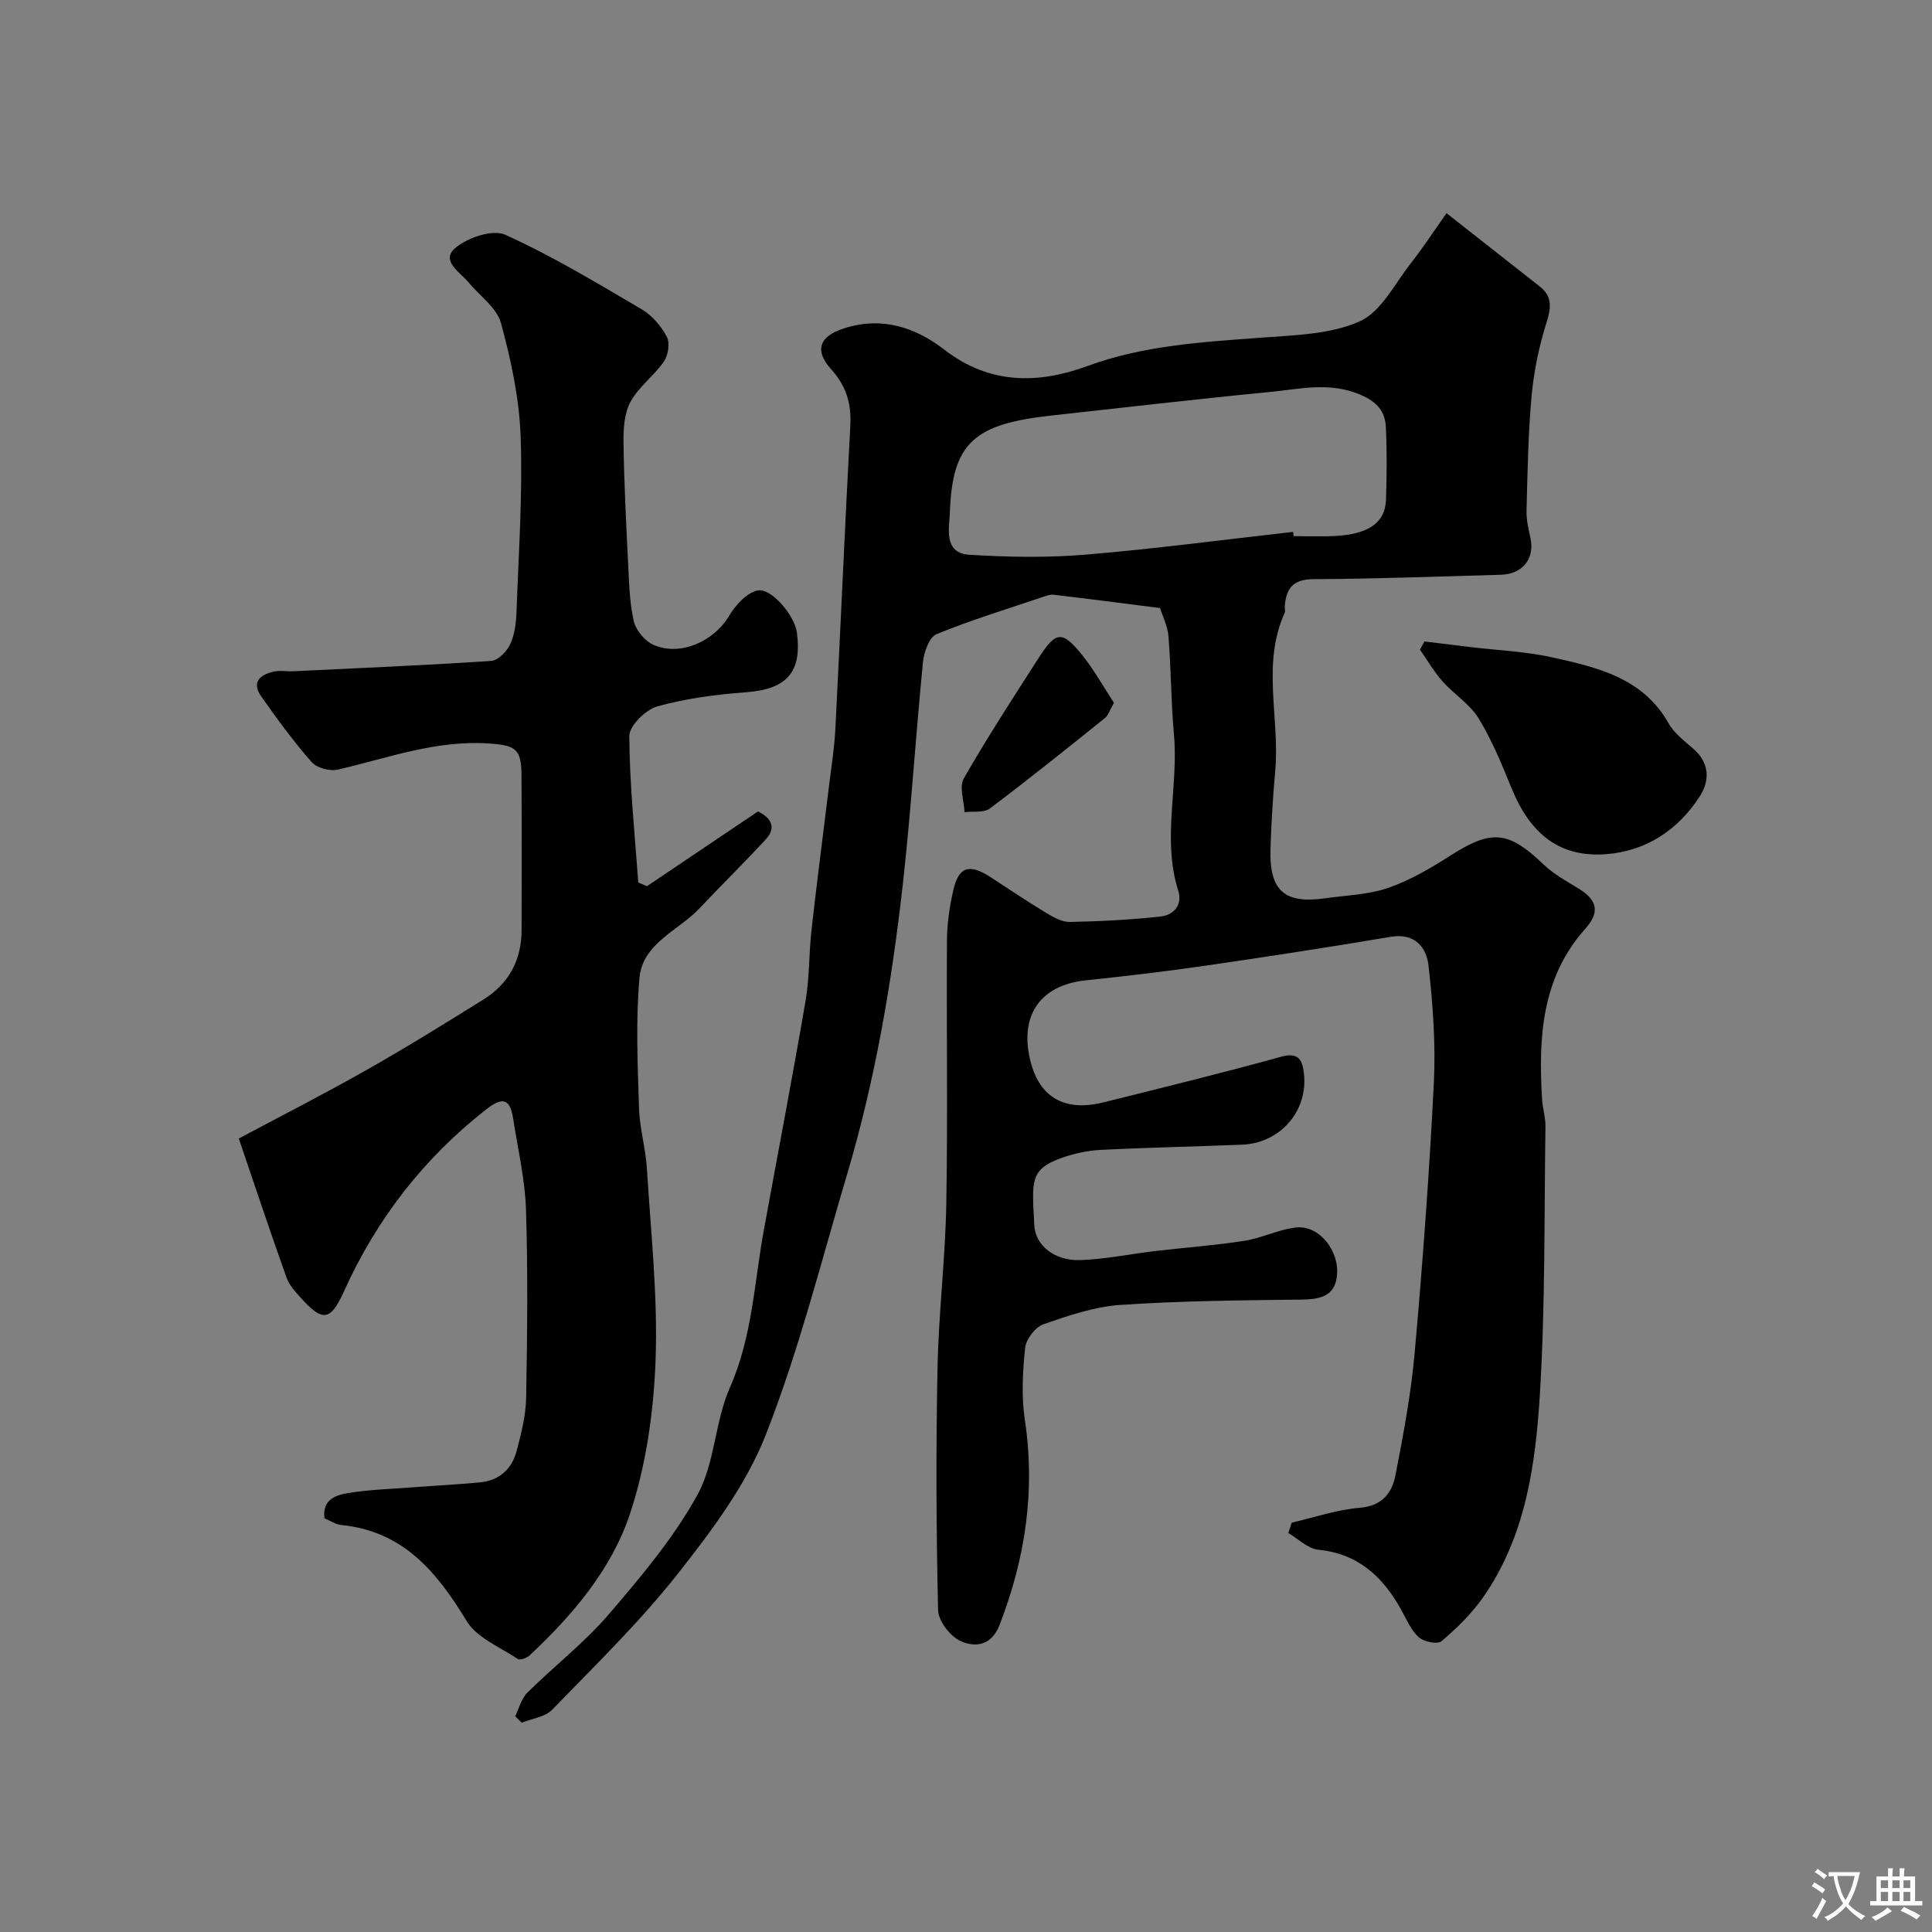 <svg enable-background="new 0 0 400 400" viewBox="0 0 400 400" xmlns="http://www.w3.org/2000/svg"><rect x="0" y="0" width="400" height="400" fill="#808080" stroke="none"/><g fill="#000001"><path d="m267.44 315.25c4.69-1.08 9.34-2.69 14.1-3.08 4.59-.38 6.65-3.05 7.36-6.67 1.66-8.47 3.25-17.01 4.01-25.6 1.65-18.52 3.02-37.08 3.95-55.66.4-8.06-.19-16.22-1.09-24.25-.42-3.8-2.77-6.88-7.84-6.03-12.73 2.14-25.48 4.11-38.26 5.96-8.27 1.2-16.57 2.18-24.88 3.05-9.65 1.01-13.89 7.57-11.36 17.06 1.81 6.8 6.65 10.28 15 8.21 12.3-3.06 24.62-6.08 36.84-9.46 3.73-1.03 4.39.87 4.69 3.48.9 7.73-4.88 14.4-12.74 14.73-9.76.4-19.53.59-29.29 1.08-2.72.14-5.51.73-8.08 1.64-6.91 2.44-6.1 5.12-5.72 13.88.19 4.31 4.26 7.46 9.43 7.3 5.21-.16 10.38-1.26 15.58-1.87 6.18-.73 12.4-1.17 18.54-2.13 3.65-.57 7.14-2.41 10.78-2.76 4.65-.45 8.91 4.81 8.34 10.05-.47 4.37-3.75 4.84-7.55 4.89-12.44.15-24.89.25-37.29 1.1-5.4.37-10.78 2.21-15.94 4.01-1.68.59-3.59 3.09-3.78 4.88-.51 4.94-.79 10.07-.05 14.96 2.21 14.69.07 28.66-5.23 42.39-1.71 4.42-5.12 4.7-8.11 3.34-2.14-.97-4.58-4.16-4.63-6.41-.39-16.66-.45-33.33-.12-49.99.22-11.38 1.62-22.73 1.82-34.11.32-18.2.02-36.4.14-54.6.02-3.41.53-6.88 1.28-10.22 1.12-5 3.29-5.69 7.72-2.83 3.84 2.48 7.62 5.05 11.53 7.41 1.49.9 3.28 1.91 4.91 1.88 6.26-.12 12.54-.45 18.77-1.12 2.71-.3 4.62-2.38 3.67-5.36-3.4-10.73.1-21.6-.89-32.38-.62-6.73-.58-13.52-1.13-20.26-.18-2.21-1.28-4.34-1.75-5.87-7.71-.98-14.85-1.91-22.01-2.76-.76-.09-1.59.25-2.35.5-7.33 2.47-14.75 4.73-21.89 7.66-1.5.62-2.62 3.67-2.82 5.71-1.53 15.38-2.47 30.82-4.19 46.17-2.28 20.28-5.71 40.39-11.54 60-5.37 18.06-9.97 36.45-16.84 53.93-4.1 10.42-11.24 19.91-18.27 28.82-7.87 9.97-17.07 18.9-25.93 28.05-1.47 1.52-4.17 1.83-6.31 2.7-.45-.45-.9-.9-1.36-1.35.82-1.64 1.28-3.65 2.52-4.87 5.53-5.48 11.78-10.31 16.82-16.18 6.69-7.79 13.45-15.82 18.38-24.74 3.66-6.63 3.62-15.22 6.74-22.26 4.64-10.48 5.02-21.61 7.01-32.51 2.89-15.84 5.93-31.65 8.65-47.52.83-4.85.69-9.86 1.24-14.77 1.12-9.93 2.41-19.83 3.62-29.75.47-3.91 1.11-7.82 1.31-11.74 1.08-20.96 1.97-41.93 3.1-62.88.25-4.56-.87-8.21-3.97-11.65-3.64-4.05-2.32-6.89 2.77-8.5 7.86-2.5 14.78-.11 20.67 4.45 9.4 7.27 19.49 7.1 29.6 3.39 11.63-4.27 23.61-4.95 35.71-5.86 6.98-.53 14.47-.64 20.65-3.38 4.5-1.99 7.33-7.9 10.73-12.2 2.42-3.06 4.55-6.36 7.28-10.21 6.79 5.34 13.05 10.24 19.3 15.17 2.63 2.08 2.37 4.39 1.4 7.47-1.55 4.91-2.62 10.07-3.09 15.2-.72 7.9-.84 15.86-1.05 23.79-.05 1.92.44 3.87.84 5.77.86 4.16-1.7 7.34-6.17 7.46-12.93.35-25.87.85-38.8.91-4.18.02-5.61 1.88-5.91 5.5-.04.5.15 1.07-.04 1.49-4.8 10.62-.98 21.76-1.94 32.6-.48 5.42-.83 10.86-.99 16.3-.25 8.62 2.9 11.38 11.33 10.18 4.37-.62 8.93-.74 13.03-2.15 4.53-1.57 8.81-4.08 12.87-6.68 8.52-5.46 12-5.17 19.3 1.82 2.09 2 4.74 3.46 7.24 4.98 3.94 2.41 4.45 4.94 1.42 8.33-9.09 10.17-9.71 22.51-8.97 35.18.11 1.96.74 3.9.71 5.84-.27 18.43-.03 36.9-1.15 55.29-.9 14.77-2.97 29.62-11.86 42.26-2.36 3.35-5.4 6.3-8.54 8.96-.82.69-3.66.1-4.7-.85-1.62-1.48-2.54-3.75-3.66-5.75-3.78-6.79-8.86-11.52-17.1-12.35-2.17-.22-4.16-2.25-6.23-3.46.23-.72.47-1.44.71-2.15zm.29-205.13c.03.29.06.58.09.88 2.83 0 5.66.12 8.49-.02 7.06-.36 10.49-2.75 10.65-7.56.16-4.99.21-9.99-.03-14.97-.16-3.3-1.82-5.25-5.29-6.73-6.41-2.74-12.61-1.15-18.86-.55-14.99 1.45-29.96 3.2-44.93 4.84-15.97 1.75-20.72 5.44-21.19 20.18-.09 2.88-1.44 8.32 3.98 8.66 7.99.5 16.07.65 24.04-.01 14.38-1.2 28.7-3.11 43.05-4.72z"/><path d="m49.44 235.72c8.55-4.57 17.56-9.16 26.35-14.14 8.22-4.65 16.26-9.63 24.28-14.63 5.26-3.27 7.92-8.16 7.92-14.41.01-10.66.04-21.33-.02-31.99-.03-5.52-1.18-6.23-6.75-6.62-10.91-.75-20.94 3.02-31.26 5.41-1.65.38-4.36-.33-5.43-1.55-3.77-4.29-7.16-8.93-10.45-13.61-2.06-2.92-.23-4.5 2.58-5.13 1.27-.29 2.66-.01 3.99-.07 13.7-.66 27.4-1.23 41.08-2.15 1.42-.1 3.24-2 3.93-3.51.92-2.01 1.2-4.43 1.28-6.69.43-12.09 1.28-24.21.85-36.29-.28-7.88-1.99-15.83-4.08-23.48-.87-3.17-4.4-5.6-6.7-8.39-1.75-2.12-5.8-4.44-2.82-7.06 2.5-2.2 7.78-3.99 10.41-2.81 9.75 4.41 18.99 9.99 28.25 15.43 2.14 1.26 4.01 3.46 5.19 5.66.69 1.29.32 3.83-.56 5.12-2.03 2.96-5.2 5.22-6.91 8.32-1.31 2.37-1.52 5.58-1.48 8.41.11 8.27.53 16.53.94 24.79.21 4.1.28 8.27 1.18 12.24.43 1.9 2.3 4.15 4.09 4.94 5.54 2.44 12.49-.73 15.6-5.93 1.33-2.23 3.62-4.81 5.9-5.32 2.9-.65 7.74 5.24 8.19 8.7 1.09 8.3-2.15 11.75-10.6 12.37-6.15.46-12.38 1.27-18.3 2.92-2.41.68-5.81 4.02-5.8 6.13.06 10.12 1.14 20.22 1.86 30.34.6.25 1.19.51 1.79.76 7.75-5.22 15.49-10.43 22.99-15.48 3.25 1.59 3.53 3.69 1.64 5.75-4.45 4.84-9.17 9.44-13.67 14.24-4.38 4.68-11.85 7.25-12.5 14.46-.8 8.91-.37 17.95-.1 26.92.12 4.22 1.38 8.41 1.64 12.64.81 13.19 2.27 26.43 1.79 39.58-.39 10.67-1.94 21.66-5.27 31.75-3.81 11.54-11.86 21.01-20.81 29.39-.58.54-1.97 1.05-2.43.75-3.68-2.46-8.47-4.36-10.59-7.85-6.19-10.18-13.14-18.61-25.95-19.89-1.22-.12-2.37-.93-3.5-1.39-.5-3.99 2.46-4.84 5.11-5.26 4.21-.68 8.51-.8 12.77-1.13 4.76-.36 9.54-.6 14.29-1.05 3.96-.37 6.61-2.71 7.6-6.46.95-3.6 1.91-7.32 1.98-11.01.24-12.99.38-26-.03-38.98-.2-6.31-1.68-12.59-2.66-18.87-.62-3.97-2.06-4.66-5.53-1.94-12.97 10.14-22.71 22.7-29.48 37.68-2.84 6.28-4.47 6.4-9.09 1.22-1.08-1.21-2.27-2.51-2.8-3.99-3.31-9.27-6.43-18.63-9.9-28.84z"/><path d="m294.93 132.81c3.14.38 6.28.77 9.42 1.15 5.68.68 11.45.91 17.01 2.14 9.33 2.07 18.78 4.21 24.11 13.67 1.18 2.09 3.34 3.68 5.2 5.33 3.34 2.94 3.3 6.62 1.25 9.78-4.47 6.92-11.07 11.32-19.31 11.96-9.61.75-15.74-4.03-19.68-13.7-2.01-4.93-4.05-9.92-6.81-14.43-1.81-2.95-5.08-4.96-7.43-7.61-1.78-2.01-3.16-4.39-4.71-6.61.31-.56.63-1.12.95-1.68z"/><path d="m230.63 145.51c-.89 1.55-1.17 2.6-1.86 3.15-7.88 6.32-15.75 12.66-23.83 18.73-1.24.93-3.47.54-5.24.76-.11-2.36-1.15-5.25-.16-6.98 4.83-8.44 10.15-16.61 15.4-24.8 3.69-5.76 4.94-5.91 9.13-.73 2.5 3.12 4.45 6.66 6.56 9.87z"/></g><path d="m377.9 391.2c-.2.3-.4.5-.6.8-.7-.6-1.4-1-2.2-1.5.2-.3.4-.5.5-.8.6.4 1.4.8 2.3 1.5zm-1.8 6.1c-.2-.2-.5-.4-.9-.6.4-.6.8-1.2 1.2-1.9s.7-1.3.9-1.9c.3.3.5.5.8.7-.7 1.3-1.4 2.6-2 3.7zm2.2-9c-.3.3-.5.5-.6.8-.6-.6-1.3-1.1-2-1.5.3-.3.5-.5.6-.7.6.5 1.3.9 2 1.4zm.3.2v-.9h2 4.5c-.3 1.3-.6 2.5-1 3.6s-.9 2.1-1.4 3c.4.5 1 1 1.6 1.4s1.2.8 1.9 1.1c-.3.2-.5.4-.8.8-.4-.3-1-.7-1.6-1.2s-1.2-1.1-1.6-1.6c-.5.6-1.1 1.1-1.7 1.6s-1.4.9-2.1 1.4c-.1-.3-.3-.5-.7-.8.6-.2 1.2-.5 1.9-1s1.4-1.1 2-1.8c-.5-.8-.9-1.6-1.2-2.5s-.6-2-.8-3.2c-.4.1-.7.1-1 .1zm2.5 2.7c.2 1 .7 1.7 1 2.2.3-.5.6-1.1 1-2s.6-1.9.9-3h-3.2-.4c.1.9.3 1.8.7 2.8z" fill="#fafbfa"/><path d="m396.5 388.5v1.5 3.6h1.5v.9c-.4 0-1 0-1.7 0h-7.9c-.5 0-.9 0-1.2 0v-.9h1.3v-3.5c0-.7 0-1.2 0-1.6h2.4c0-.8 0-1.4 0-1.7h1c0 .3-.1.8-.1 1.7h1.5c0-.8 0-1.4 0-1.7h1c0 .3-.1.9-.1 1.7zm-8.2 9.2c-.2-.3-.5-.5-.8-.8.8-.3 1.4-.6 1.9-.9s1-.7 1.4-1.1c.3.3.6.5.9.8-1.6 1-2.8 1.6-3.4 2zm2.6-6.8v-1.6h-1.5v1.6zm0 2.7v-1.9h-1.5v1.9zm2.4-2.7v-1.6h-1.5v1.6zm0 2.7v-1.9h-1.5v1.9zm.2 2 .7-.8c.4.2.9.5 1.6.8s1.3.7 1.8 1c-.3.3-.5.5-.8.8-.4-.3-1.5-1-3.3-1.8zm2-4.7v-1.6h-1.4v1.6zm0 2.7v-1.9h-1.4v1.9z" fill="#fafbfa"/></svg>